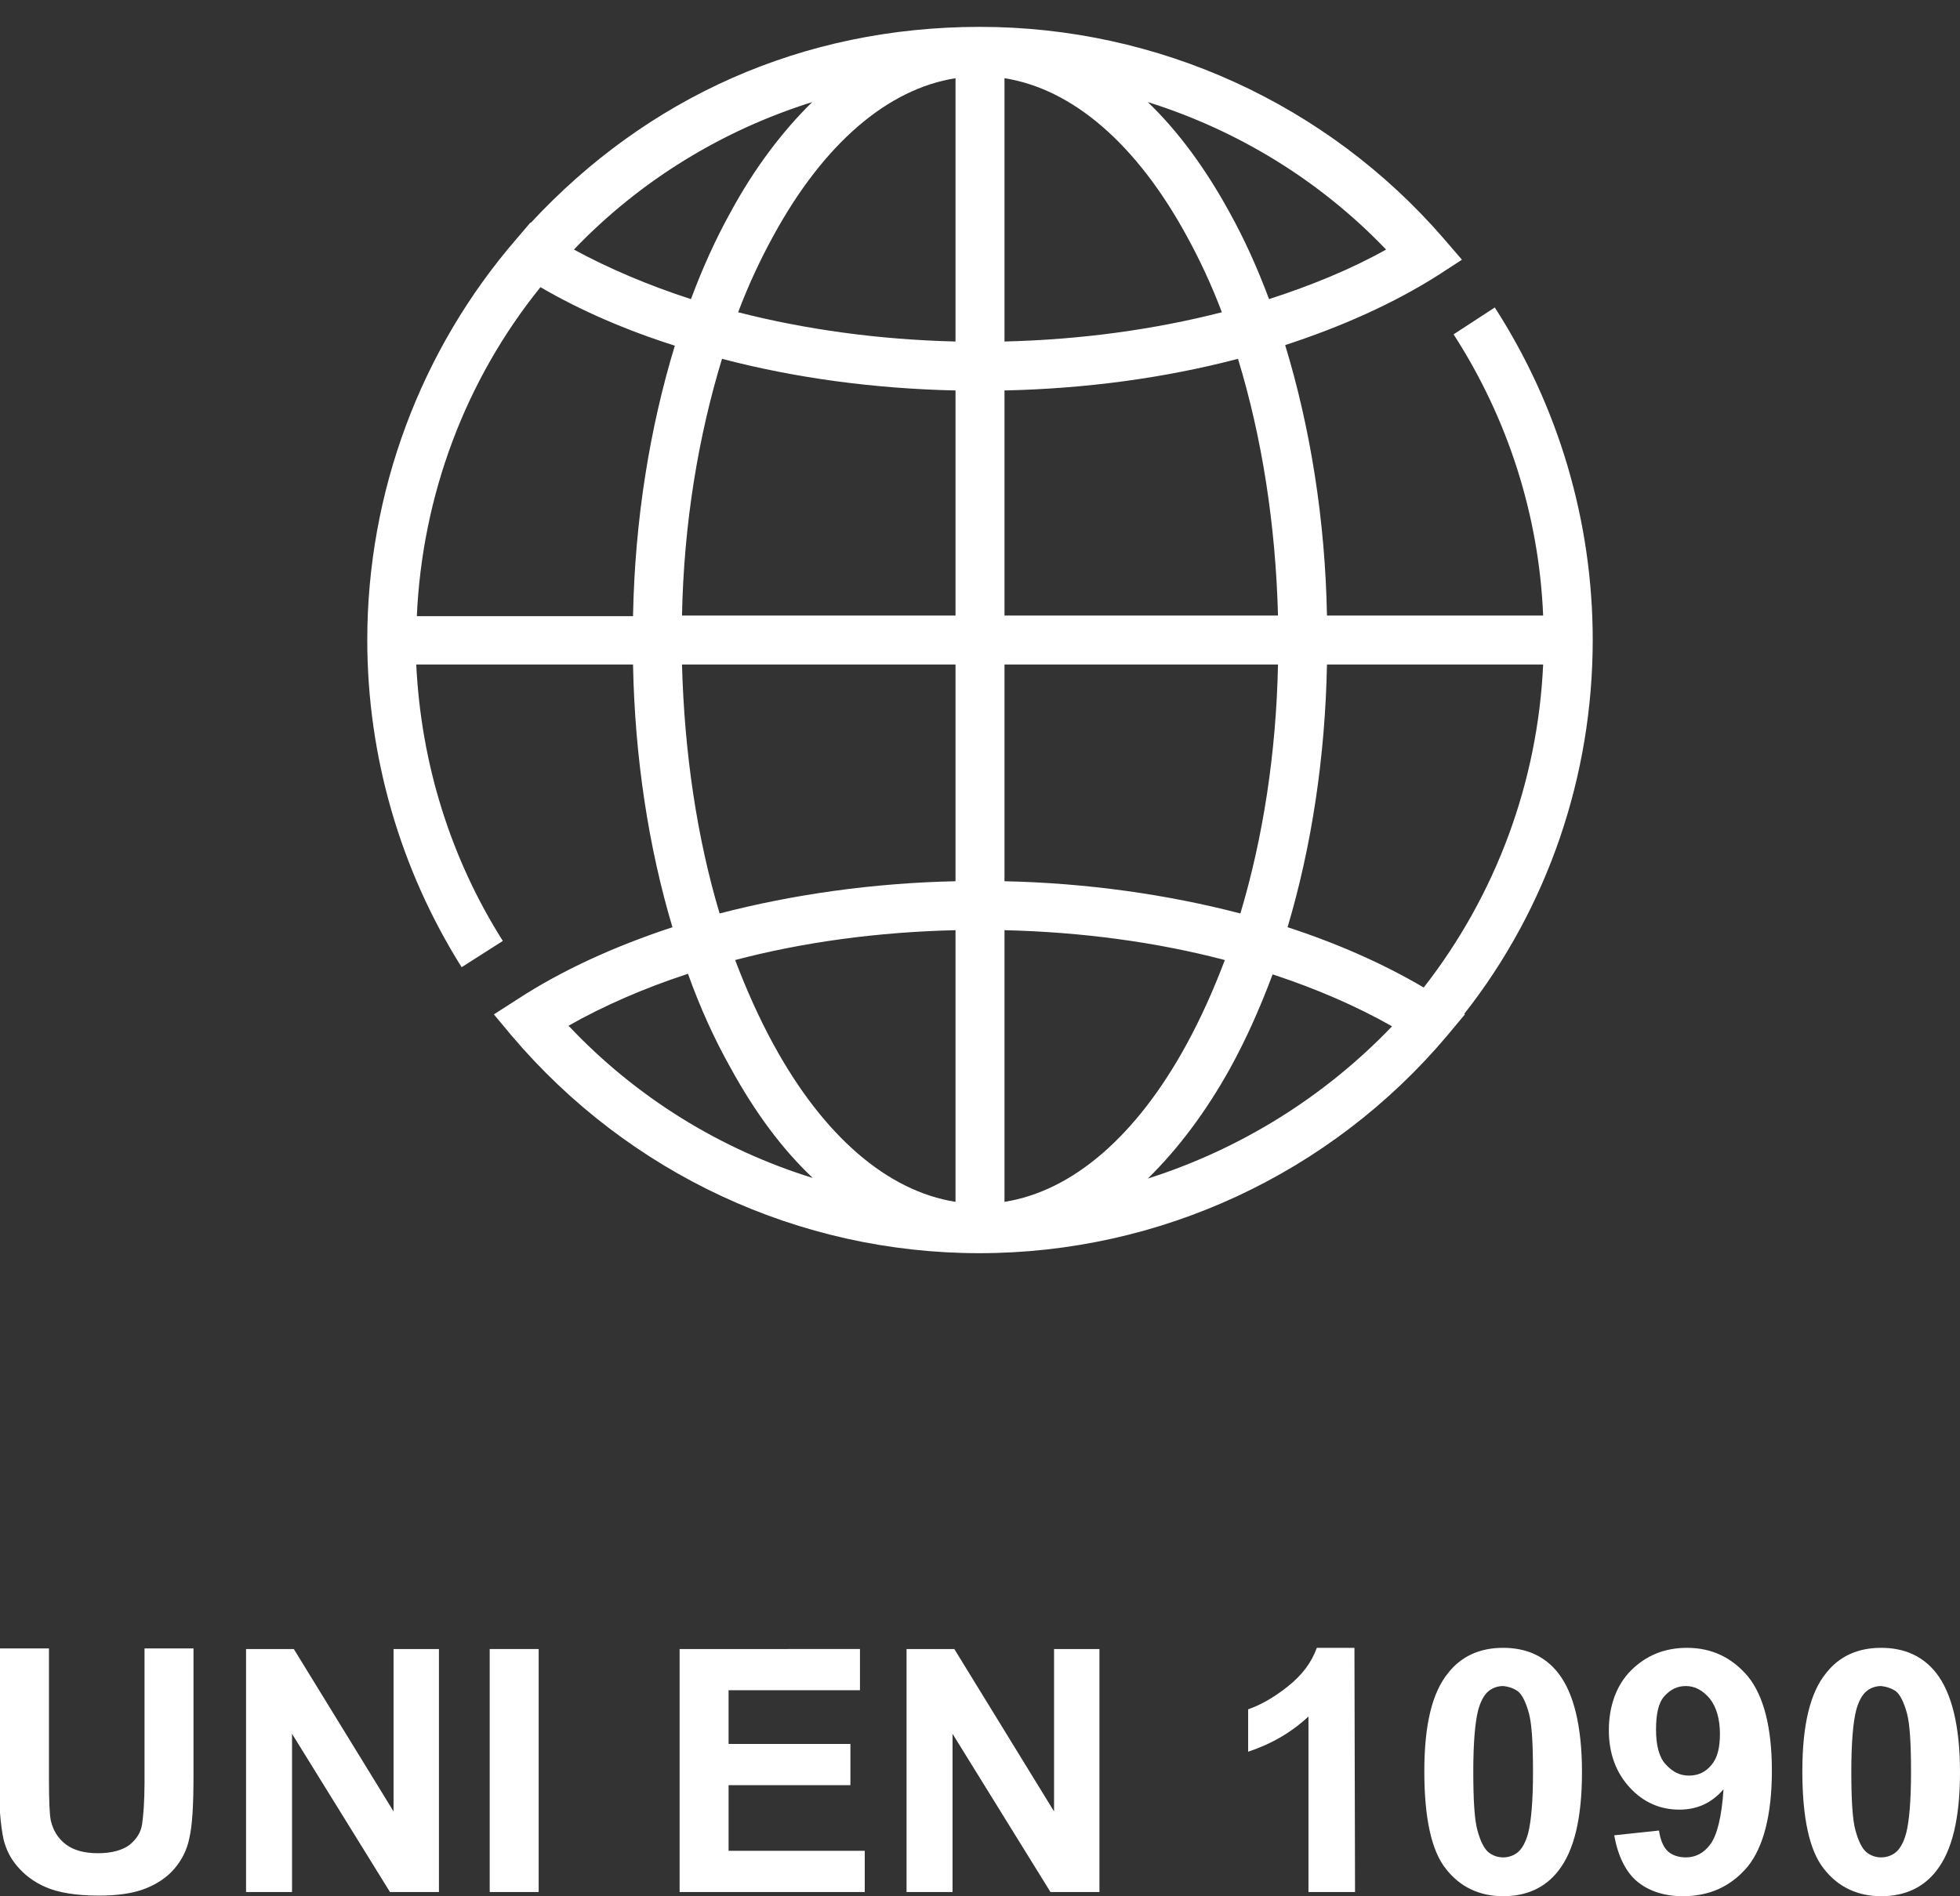 <?xml version="1.0" encoding="utf-8"?>
<!-- Generator: Adobe Illustrator 26.3.1, SVG Export Plug-In . SVG Version: 6.00 Build 0)  -->
<svg version="1.1" id="Livello_2_00000183967031766870623000000009769991675879450530_"
	 xmlns="http://www.w3.org/2000/svg" xmlns:xlink="http://www.w3.org/1999/xlink" x="0px" y="0px" viewBox="0 0 328.2 317.6"
	 style="enable-background:new 0 0 328.2 317.6;" xml:space="preserve">
<rect x="0" y="0" width="328.2" height="317.6" fill="#333333" stroke="none"/>
<style type="text/css">
	.st0{fill:#FFFFFF;}
</style>
<path class="st0" d="M266.7,107.2c0-19.8-5.7-39.1-16.4-55.7l-6.9,4.5c9.1,14.1,14.3,30.3,15,47.1h-36.2c-0.3-16.1-2.8-31.5-7-45.3
	c9.5-3.1,18.2-7,25.6-11.7l4-2.6l-3.1-3.6c-19.5-22.5-47.8-35.4-77.6-35.4s-55.8,11.9-75.2,32.8l-0.1,0L86.5,40
	c-16.1,18.6-25,42.5-25,67.2c0,19.4,5.5,38.4,15.8,54.8l6.9-4.4c-8.8-13.9-13.7-29.8-14.5-46.3H106c0.3,15.6,2.6,30.6,6.6,44
	c-9.7,3.2-18.5,7.2-26,12.1l-3.9,2.5l3,3.6c19.6,23.1,48.1,36.4,78.3,36.4s58.8-13.3,78.3-36.4l3-3.6l-0.1-0.1
	C259.2,152,266.7,129.9,266.7,107.2L266.7,107.2z M160,201.3c-11.4-1.8-22.1-11-30.5-26.4c-2.4-4.4-4.5-9.1-6.4-14.1
	c11.4-3,23.9-4.7,36.9-5V201.3z M168.2,201.3v-45.5c12.9,0.3,25.5,2,36.9,5c-1.9,5-4,9.7-6.4,14.1
	C190.3,190.3,179.6,199.5,168.2,201.3z M168.2,147.6v-36.3H214c-0.3,14.8-2.5,29-6.3,41.7C195.4,149.8,182,147.9,168.2,147.6
	L168.2,147.6z M222.2,111.3h36.2c-0.9,19.7-7.9,38.6-20,54.1c-6.8-4-14.5-7.4-22.8-10.1C219.6,141.9,221.9,126.9,222.2,111.3
	L222.2,111.3z M214,103.1h-45.8V65.4c13.7-0.3,26.9-2.1,39.1-5.3C211.3,73.2,213.6,87.8,214,103.1z M168.2,13.1
	c11.4,1.8,22.1,11,30.5,26.4c2.2,4,4.2,8.3,5.9,12.8c-11.3,2.9-23.7,4.6-36.4,4.9L168.2,13.1L168.2,13.1z M160,13.1v44.1
	c-12.7-0.3-25.1-2-36.4-4.9c1.7-4.5,3.7-8.8,5.9-12.8C137.9,24.1,148.6,14.9,160,13.1z M160,65.4v37.7h-45.8
	c0.3-15.3,2.7-29.9,6.7-43C133.1,63.3,146.3,65.1,160,65.4L160,65.4z M232.1,41.8c-5.9,3.3-12.5,6-19.6,8.3
	c-1.9-5.1-4.1-10-6.6-14.5c-4.1-7.5-8.7-13.7-13.7-18.5C207.2,21.8,221,30.2,232.1,41.8L232.1,41.8z M136,17.1
	c-5,4.9-9.7,11.1-13.7,18.5c-2.5,4.5-4.7,9.4-6.6,14.5c-7.1-2.3-13.7-5.1-19.6-8.3C107.2,30.2,121,21.8,136,17.1L136,17.1z
	 M90.5,48.1c6.7,3.9,14.3,7.2,22.5,9.8c-4.2,13.8-6.7,29.2-7,45.3H69.8C70.7,83,77.9,63.7,90.5,48.1z M114.2,111.3H160v36.3
	c-13.8,0.3-27.2,2.2-39.5,5.4C116.7,140.3,114.6,126.1,114.2,111.3L114.2,111.3z M95.2,171.8c6-3.4,12.7-6.3,20-8.7
	c2,5.6,4.4,10.9,7.1,15.7c4.1,7.5,8.7,13.7,13.8,18.5C120.6,192.5,106.5,183.8,95.2,171.8z M192.2,197.4c5-4.9,9.7-11.1,13.8-18.5
	c2.7-4.9,5-10.1,7.1-15.7c7.3,2.4,14,5.3,20,8.7C221.7,183.8,207.6,192.5,192.2,197.4z"/>
<g>
	<path class="st0" d="M0,276.1h8.2v22c0,3.5,0.1,5.8,0.3,6.8c0.4,1.7,1.2,3,2.5,4s3.1,1.5,5.4,1.5s4.1-0.5,5.3-1.4
		c1.2-1,1.9-2.1,2.1-3.5s0.4-3.7,0.4-6.9v-22.5h8.2v21.4c0,4.9-0.2,8.3-0.7,10.4c-0.4,2-1.3,3.7-2.5,5.1s-2.8,2.5-4.8,3.3
		s-4.6,1.2-7.8,1.2c-3.9,0-6.8-0.5-8.9-1.4s-3.6-2.1-4.8-3.5s-1.9-2.9-2.3-4.5c-0.5-2.3-0.8-5.8-0.8-10.3L0,276.1L0,276.1z"/>
	<path class="st0" d="M41.2,316.9v-40.7h8l16.7,27.2v-27.2h7.6v40.7h-8.2l-16.4-26.5v26.5C48.9,316.9,41.2,316.9,41.2,316.9z"/>
	<path class="st0" d="M82,316.9v-40.7h8.2v40.7H82z"/>
	<path class="st0" d="M113.8,316.9v-40.7H144v6.9h-22v9h20.4v6.9H122V310h22.8v6.9L113.8,316.9L113.8,316.9z"/>
	<path class="st0" d="M151.8,316.9v-40.7h8l16.7,27.2v-27.2h7.6v40.7h-8.2l-16.4-26.5v26.5H151.8z"/>
	<path class="st0" d="M226.9,316.9h-7.8v-29.4c-2.9,2.7-6.2,4.6-10.1,5.9v-7.1c2-0.7,4.2-1.9,6.6-3.8s4-4,4.9-6.5h6.3L226.9,316.9
		L226.9,316.9z"/>
	<path class="st0" d="M251.7,276c3.9,0,7,1.4,9.2,4.2c2.6,3.3,4,8.9,4,16.6s-1.3,13.2-4,16.6c-2.2,2.8-5.3,4.2-9.2,4.2
		s-7.2-1.5-9.6-4.6c-2.4-3-3.6-8.5-3.6-16.3s1.3-13.2,4-16.5C244.7,277.4,247.8,276,251.7,276L251.7,276z M251.7,282.4
		c-0.9,0-1.8,0.3-2.5,0.9s-1.3,1.7-1.7,3.2c-0.5,2-0.8,5.4-0.8,10.2s0.2,8.1,0.7,9.9s1.1,3,1.8,3.6c0.7,0.6,1.6,0.9,2.5,0.9
		s1.8-0.3,2.5-0.9s1.3-1.7,1.7-3.2c0.5-2,0.8-5.4,0.8-10.2s-0.2-8.1-0.7-9.9c-0.5-1.8-1.1-3-1.8-3.6
		C253.5,282.8,252.7,282.5,251.7,282.4L251.7,282.4z"/>
	<path class="st0" d="M270.3,307.4l7.5-0.8c0.2,1.5,0.7,2.7,1.4,3.4s1.8,1.1,3.1,1.1c1.6,0,3-0.7,4.1-2.2c1.1-1.5,1.9-4.5,2.2-9.2
		c-2,2.3-4.4,3.4-7.4,3.4c-3.2,0-6-1.2-8.3-3.7s-3.5-5.7-3.5-9.6s1.2-7.5,3.7-10c2.5-2.5,5.6-3.8,9.4-3.8c4.1,0,7.5,1.6,10.2,4.8
		c2.6,3.2,4,8.5,4,15.8s-1.4,12.8-4.1,16.1c-2.8,3.3-6.4,4.9-10.8,4.9c-3.2,0-5.8-0.9-7.7-2.5S270.9,310.8,270.3,307.4L270.3,307.4z
		 M288,290.4c0-2.5-0.6-4.5-1.7-5.9c-1.2-1.4-2.5-2.1-4-2.1s-2.6,0.6-3.6,1.7c-1,1.1-1.4,3-1.4,5.6s0.5,4.6,1.6,5.8s2.3,1.9,3.9,1.9
		s2.8-0.6,3.8-1.8S288,292.7,288,290.4L288,290.4z"/>
	<path class="st0" d="M315,276c3.9,0,7,1.4,9.2,4.2c2.6,3.3,4,8.9,4,16.6s-1.3,13.2-4,16.6c-2.2,2.8-5.3,4.2-9.2,4.2
		s-7.2-1.5-9.6-4.6c-2.4-3-3.6-8.5-3.6-16.3s1.3-13.2,4-16.5C308,277.4,311.1,276,315,276L315,276z M315,282.4
		c-0.9,0-1.8,0.3-2.5,0.9s-1.3,1.7-1.7,3.2c-0.5,2-0.8,5.4-0.8,10.2s0.2,8.1,0.7,9.9s1.1,3,1.8,3.6s1.6,0.9,2.5,0.9s1.8-0.3,2.5-0.9
		s1.3-1.7,1.7-3.2c0.5-2,0.8-5.4,0.8-10.2s-0.2-8.1-0.7-9.9s-1.1-3-1.8-3.6C316.8,282.8,315.9,282.5,315,282.4L315,282.4z"/>
</g>
</svg>
